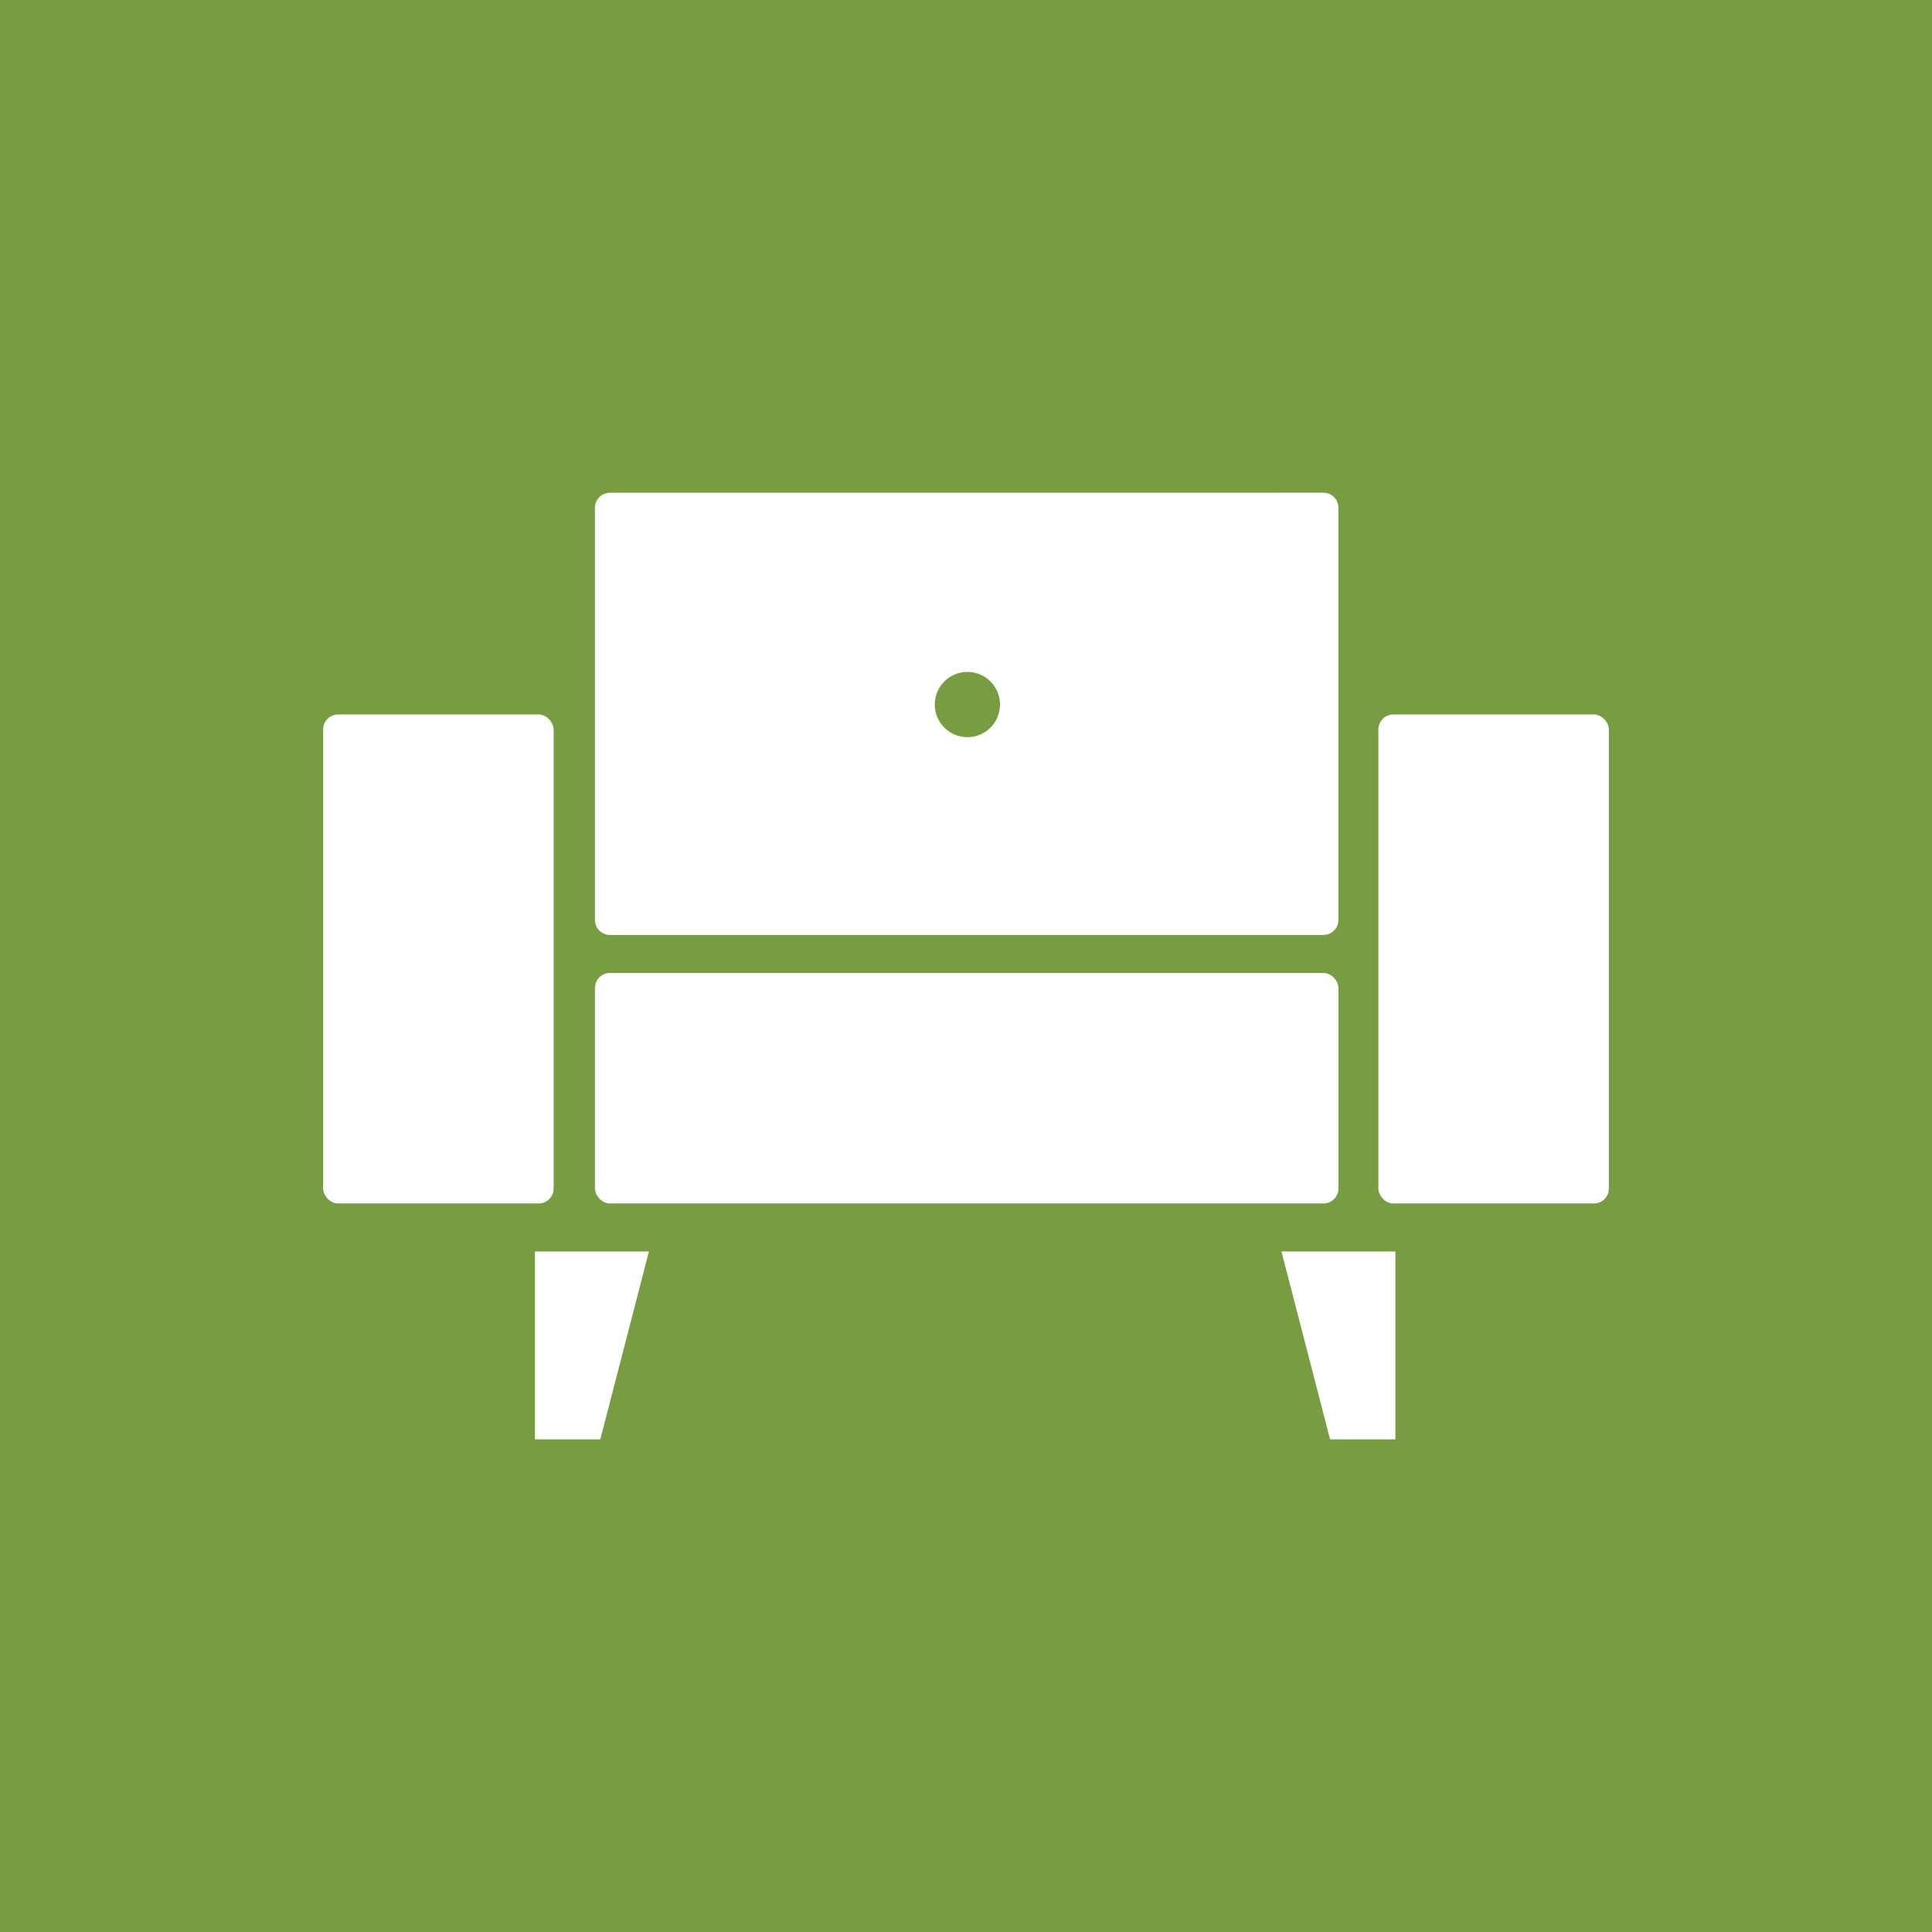 <?xml version="1.0" encoding="UTF-8"?>
<svg xmlns="http://www.w3.org/2000/svg" viewBox="0 0 360 360">
  <defs>
    <style>
      .cls-1 {
        fill: #779d41;
      }

      .cls-1, .cls-2 {
        stroke-width: 0px;
      }

      .cls-2 {
        fill: #fff;
      }
    </style>
  </defs>
  <g id="Layer_8">
    <rect class="cls-1" width="360" height="360" />
  </g>
  <g id="furniture">
    <g>
      <rect class="cls-2" x="60.21" y="133.13" width="42.95" height="91.12" rx="2.79" ry="2.79" />
      <rect class="cls-2" x="110.86" y="181.3" width="138.54" height="42.95" rx="2.79" ry="2.79" />
      <rect class="cls-2" x="256.84" y="133.13" width="42.95" height="91.12" rx="2.79" ry="2.79" />
      <path class="cls-2" d="M113.65,174.22h132.95c1.54,0,2.79-1.25,2.79-2.79v-76.83c0-1.54-1.25-2.79-2.79-2.79H113.65c-1.54,0-2.79,1.25-2.79,2.79v76.83c0,1.54,1.25,2.79,2.79,2.79ZM180.26,125.2c3.36,0,6.08,2.72,6.08,6.08s-2.72,6.08-6.08,6.08-6.08-2.72-6.08-6.08,2.72-6.08,6.08-6.08Z" />
      <polygon class="cls-2" points="99.68 268.2 111.86 268.2 120.92 233.19 99.68 233.19 99.68 268.2" />
      <polygon class="cls-2" points="247.84 268.2 260.01 268.2 260.01 233.19 238.78 233.19 247.84 268.2" />
    </g>
  </g>
</svg>